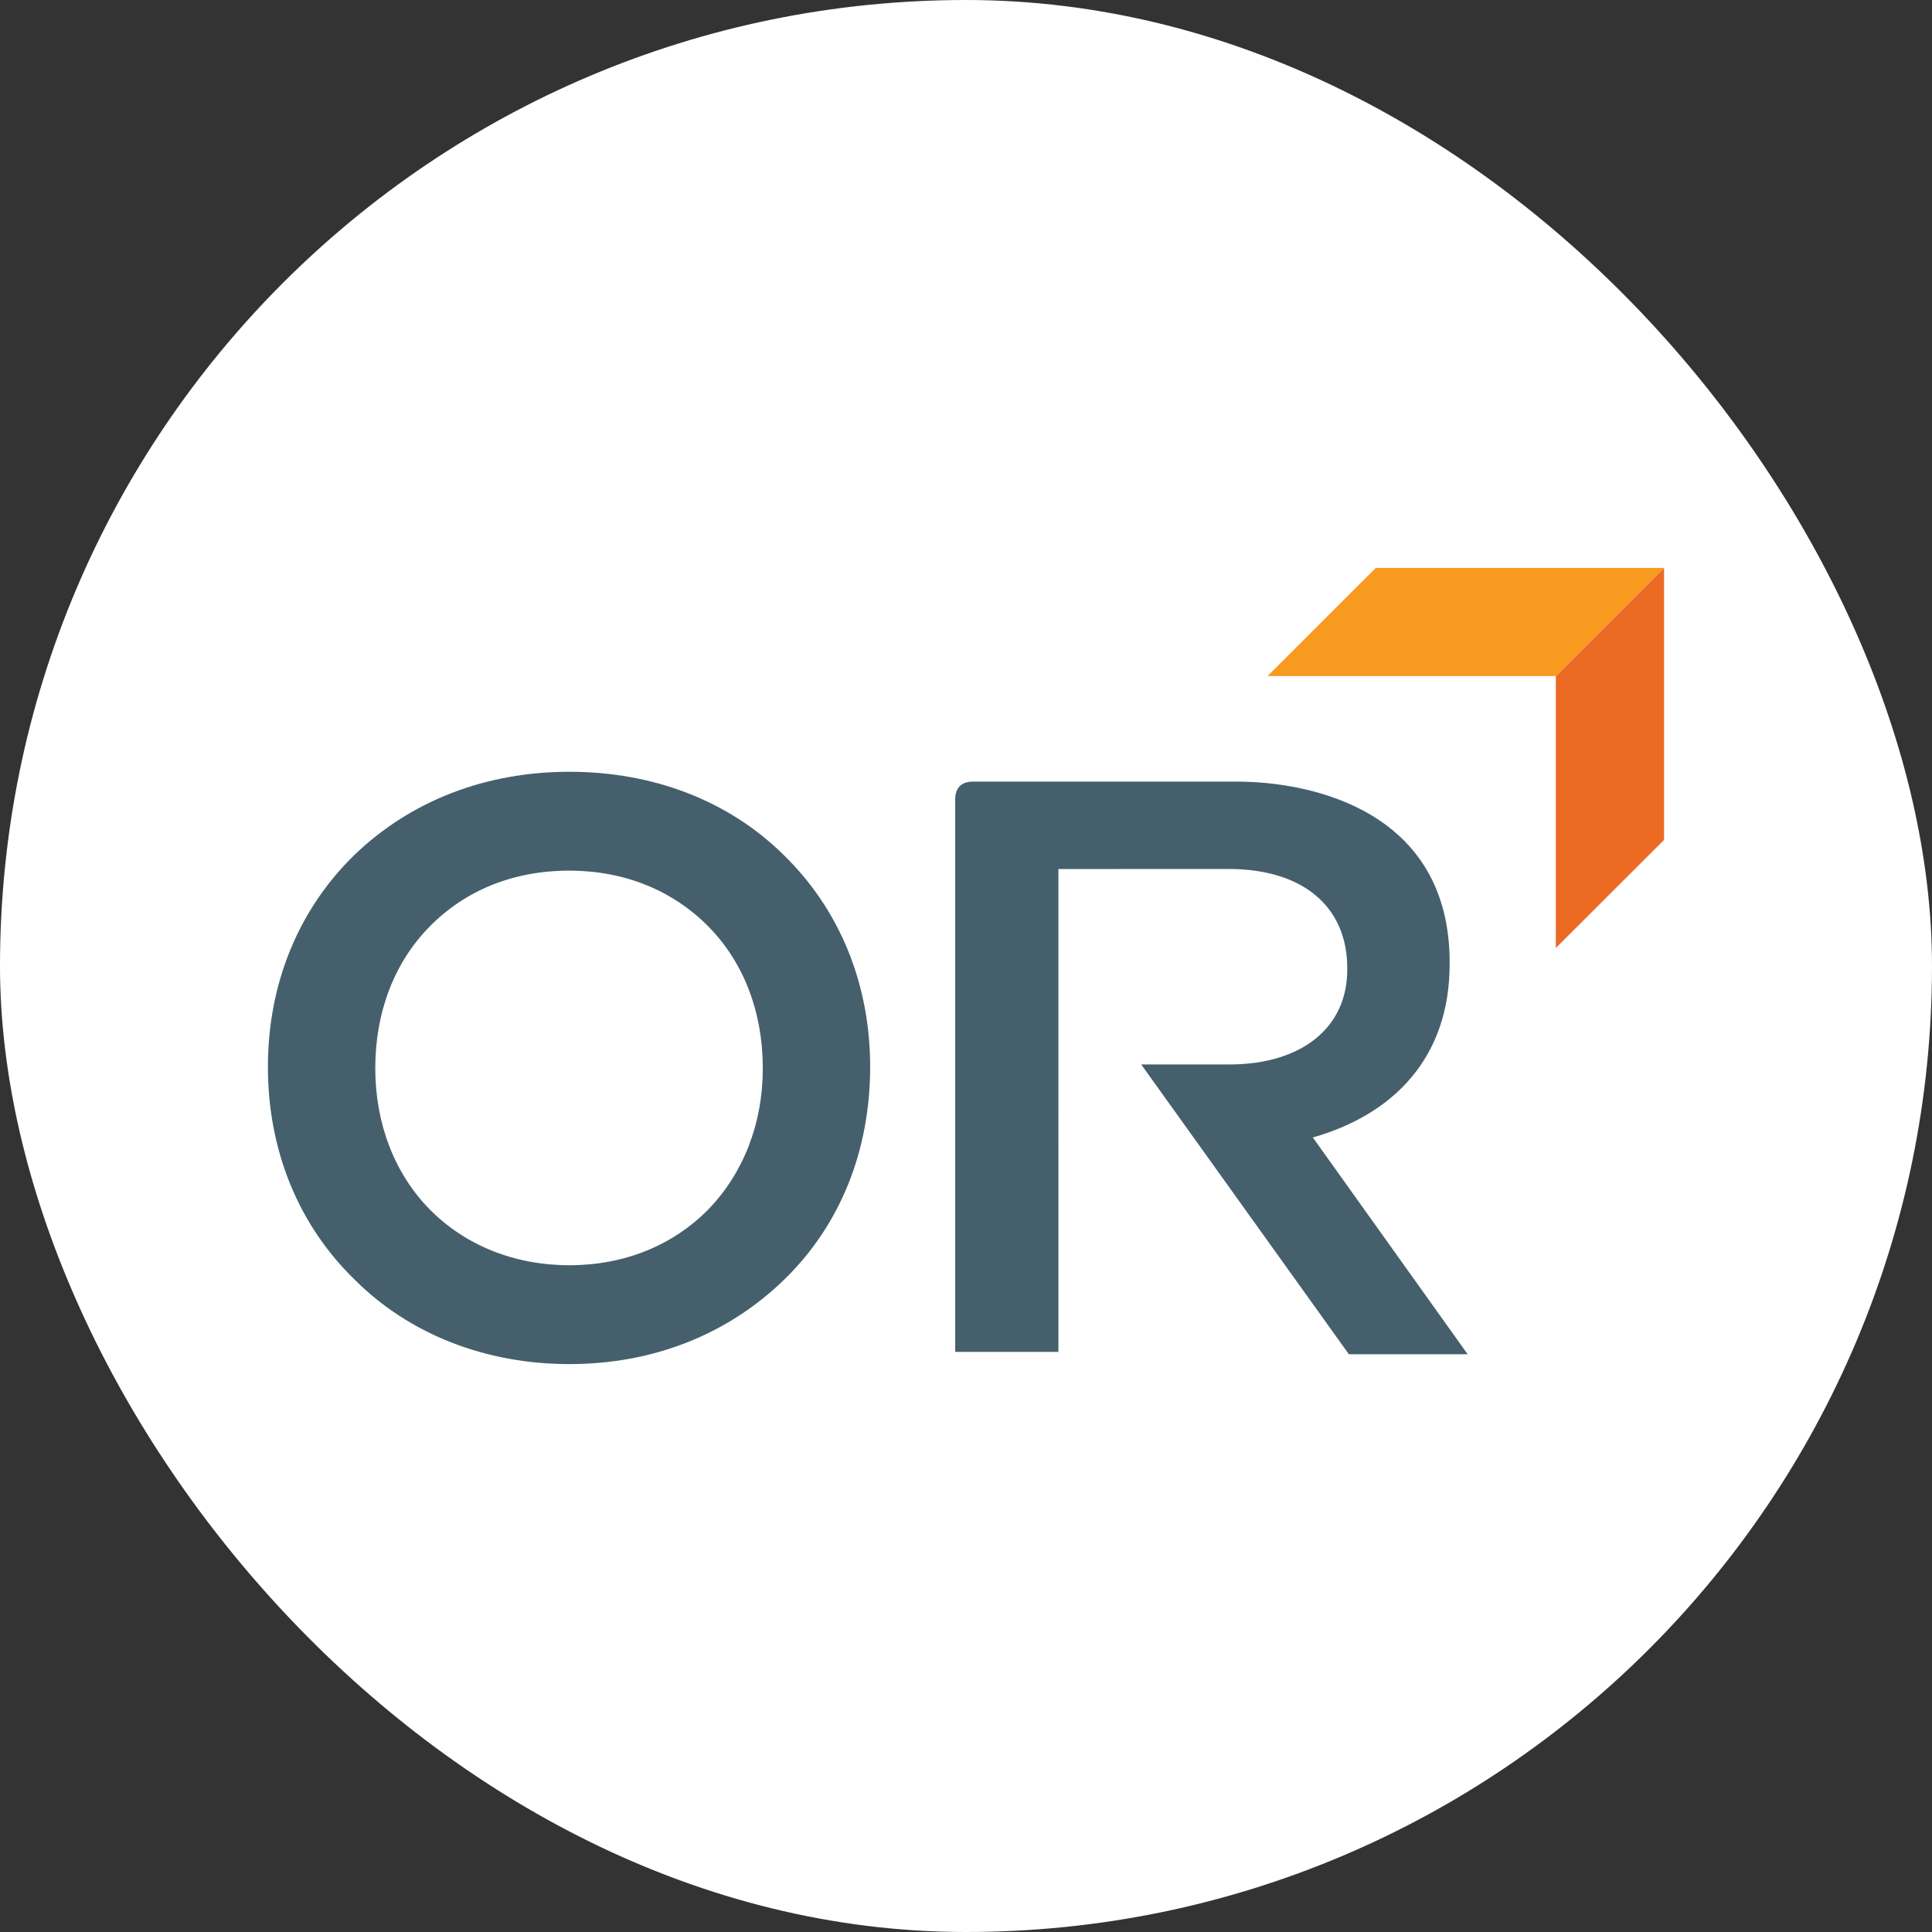 <?xml version="1.0" encoding="UTF-8"?>
<svg xmlns="http://www.w3.org/2000/svg" width="512" height="512" viewBox="0 0 512 512" fill="none">
  <rect x="0" y="0" width="512" height="512" fill="#333333" stroke="none"/>
  <rect width="512" height="512" rx="256" fill="white"></rect>
  <path d="M412.311 179.154V251.234L441 222.58V150.5L412.311 179.154Z" fill="#EC6B24"></path>
  <path d="M364.604 150.5L335.915 179.154L412.311 179.154L441 150.5L364.604 150.5Z" fill="#F89A20"></path>
  <path d="M187.826 320.393C178.341 330.065 165.429 335.3 150.902 335.3C136.373 335.3 123.259 330.065 113.776 320.393C104.495 310.923 99.451 297.621 99.451 283.118C99.451 268.203 104.495 255.103 113.776 245.633C123.259 235.961 135.97 230.726 150.902 230.726C165.429 230.726 178.341 235.961 187.826 245.633C197.106 255.103 202.151 268.203 202.151 283.118C202.151 297.621 197.106 310.721 187.826 320.393ZM150.902 204.526C128.707 204.526 108.933 212.181 94.001 226.491C79.071 240.994 71 260.749 71 282.706C71 304.873 79.071 324.628 94.001 339.132C108.529 353.635 128.707 361.5 150.902 361.5C173.095 361.5 192.869 353.635 207.8 339.132C222.73 324.628 230.6 304.873 230.6 282.706C230.6 260.749 222.529 240.994 207.598 226.491C193.071 212.181 173.095 204.526 150.902 204.526Z" fill="#45606C"></path>
  <path d="M388.946 358.894L347.917 301.445C369.192 295.367 384.171 280.409 384.171 255.477V255.05C384.171 215.055 347.899 207.134 327.73 207.134H257.87C254.794 207.134 253.137 208.784 253.137 211.859L253.137 358.266H280.488L280.49 230.303L325.56 230.287C345.342 230.287 357.035 240.302 357.035 256.564V256.999C357.035 272.391 344.879 282.092 325.775 282.092H302.432L357.469 358.894H388.946Z" fill="#45606C"></path>
</svg>
